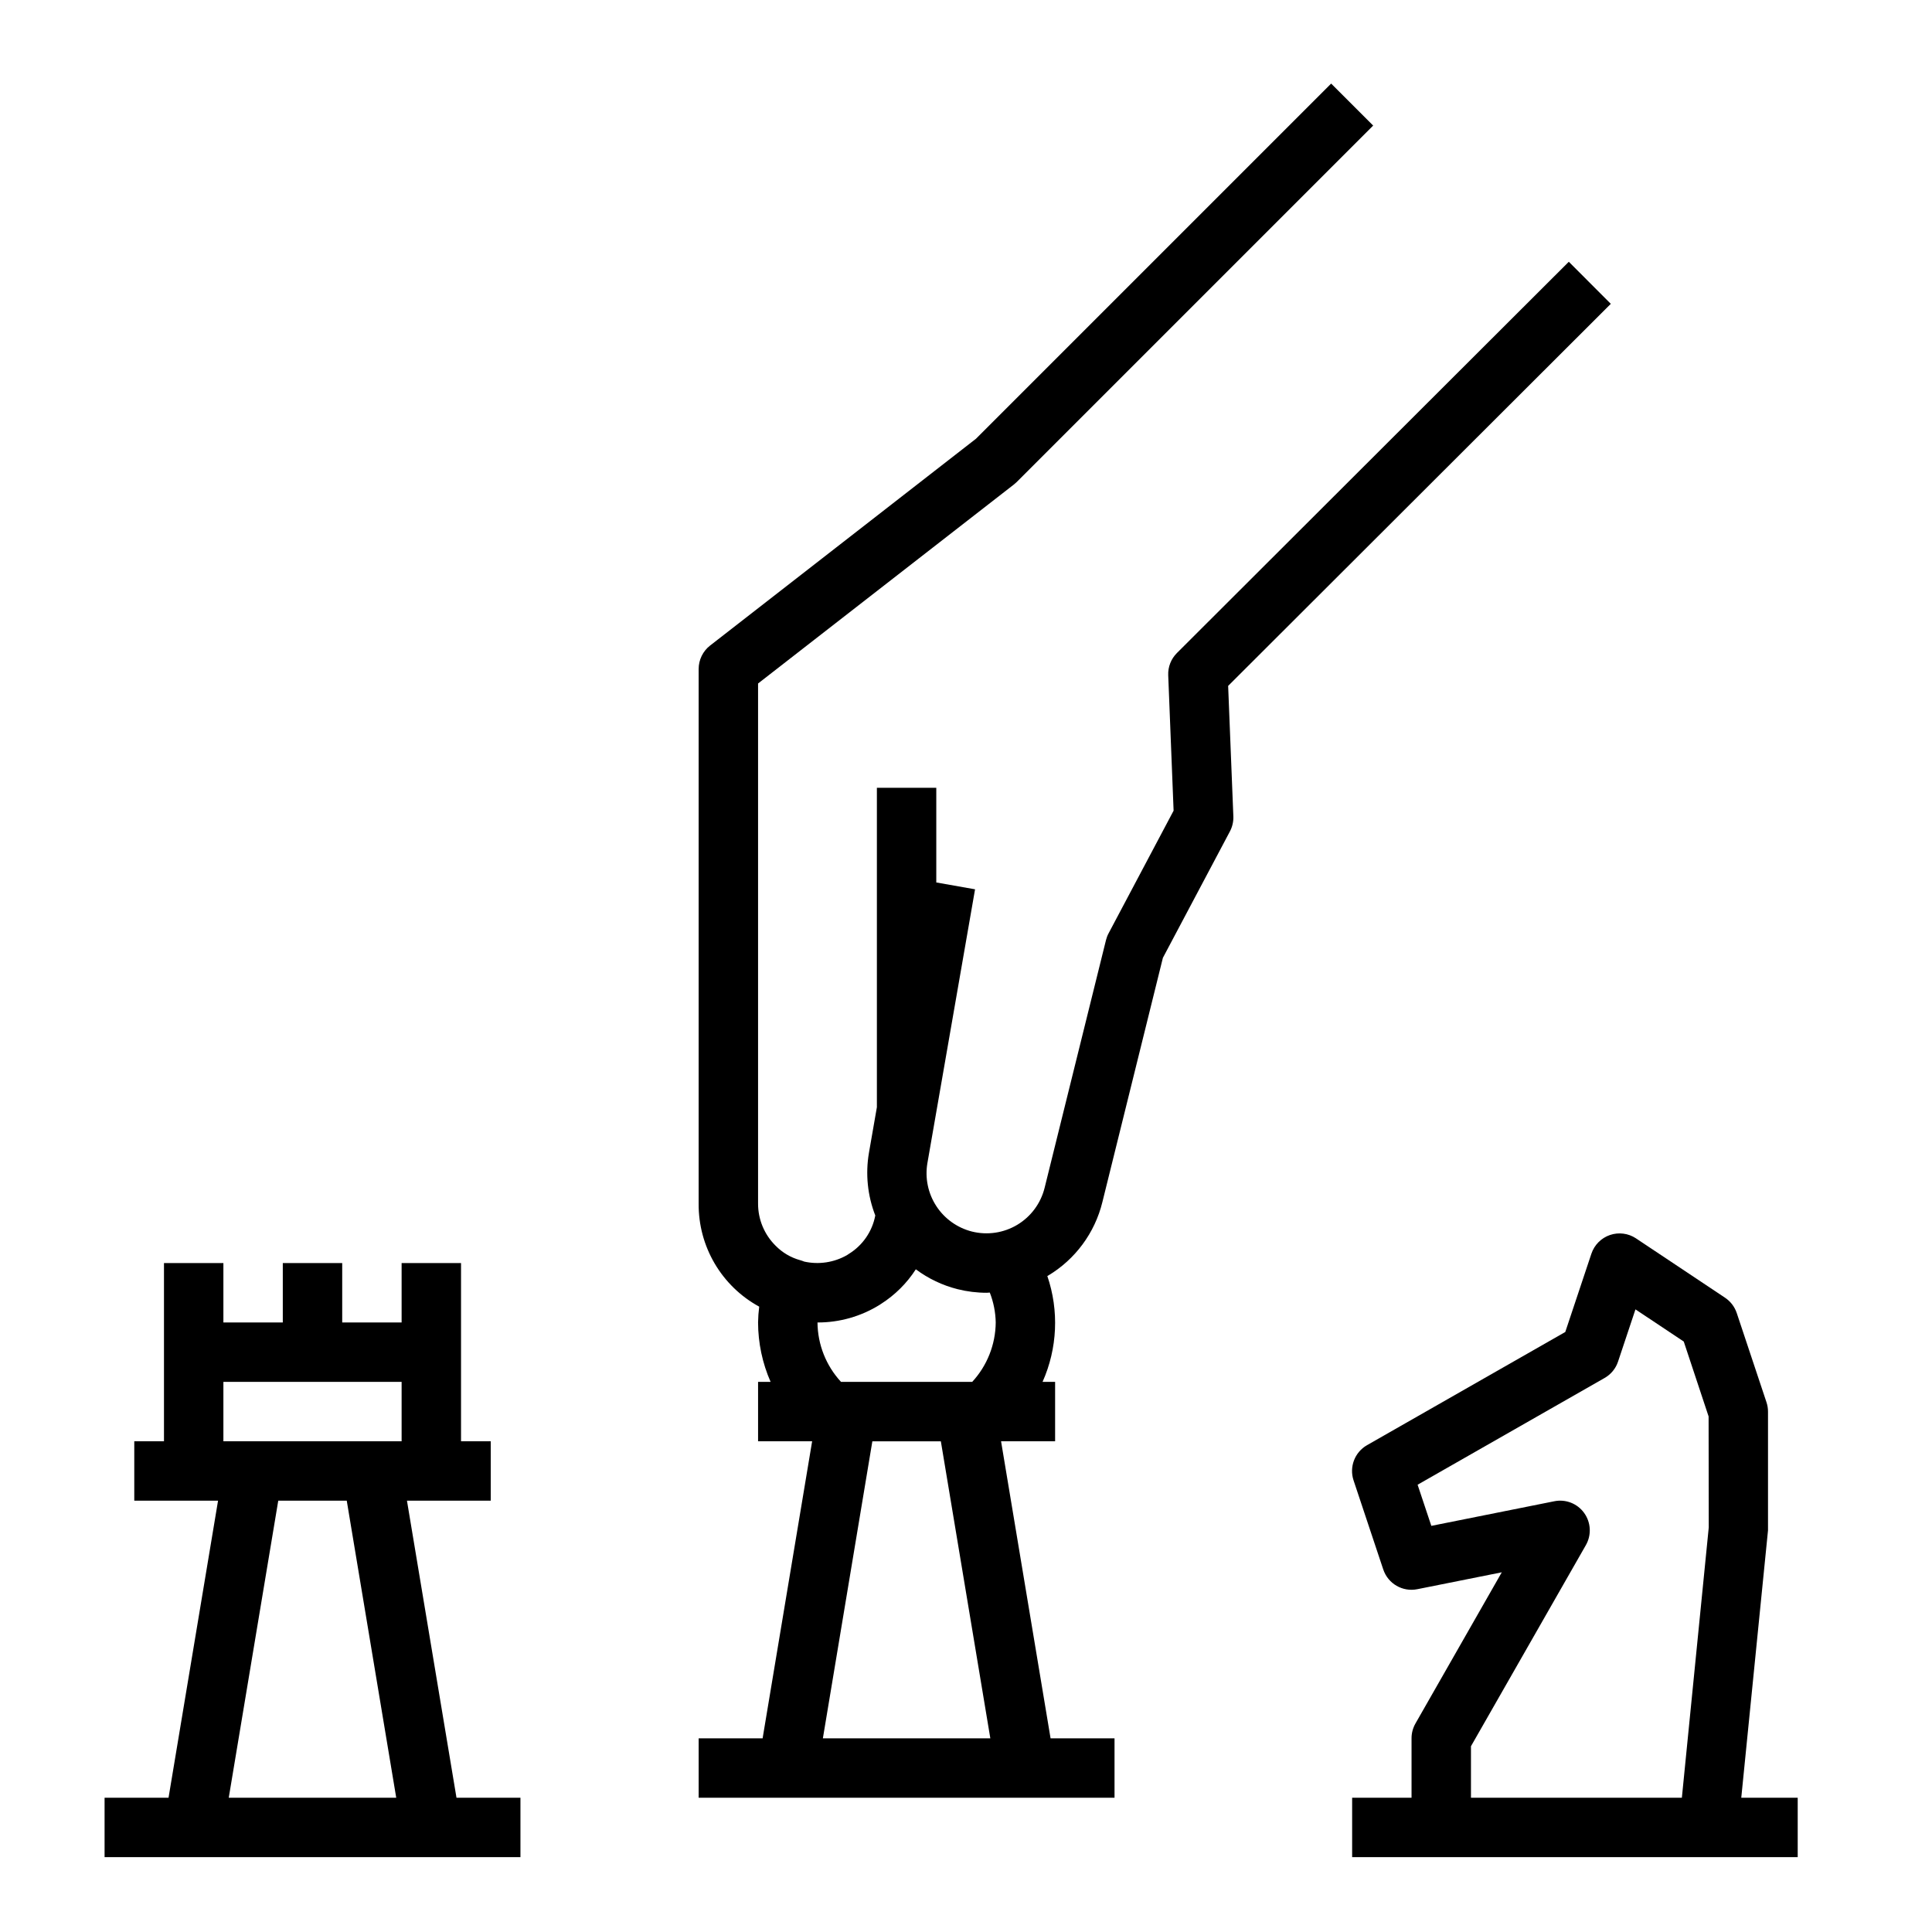 <?xml version="1.0" encoding="UTF-8"?>
<!-- Uploaded to: SVG Repo, www.svgrepo.com, Generator: SVG Repo Mixer Tools -->
<svg fill="#000000" width="800px" height="800px" version="1.1" viewBox="144 144 512 512" xmlns="http://www.w3.org/2000/svg">
 <g>
  <path d="m570.88 224.52-11.129-11.148-103.86 103.69c-1.555 1.555-2.391 3.691-2.301 5.887l1.426 35.887-17.23 32.508c-0.305 0.566-0.531 1.168-0.688 1.793l-16.27 65.676c-1.02 4.086-3.621 7.602-7.234 9.77-3.609 2.164-7.934 2.809-12.02 1.789-3.883-0.984-7.254-3.391-9.441-6.746-2.188-3.356-3.035-7.41-2.367-11.359l12.633-72.59-10.273-1.816v-25.09h-15.742v84.656l-2.109 12.105c-0.949 5.578-0.367 11.309 1.684 16.582-0.797 4.234-3.348 7.938-7.023 10.191-0.156 0.094-0.309 0.203-0.473 0.316h0.004c-3.434 1.957-7.473 2.566-11.328 1.715-0.359-0.148-0.723-0.273-1.094-0.375-2.481-0.688-4.731-2.019-6.527-3.859-2.965-2.941-4.629-6.945-4.621-11.121v-137.85l67.809-52.742c0.258-0.203 0.504-0.418 0.734-0.648l94.465-94.465-11.133-11.129-94.117 94.117-70.461 54.805h-0.004c-1.914 1.492-3.035 3.785-3.039 6.211v141.7c-0.047 5.574 1.422 11.059 4.246 15.867 2.828 4.809 6.902 8.758 11.801 11.43-0.18 1.391-0.281 2.789-0.301 4.188 0.008 5.422 1.141 10.781 3.32 15.746h-3.32v15.742h14.328l-13.125 78.723h-16.949v15.742h110.21v-15.742h-16.949l-13.121-78.723h14.324v-15.742h-3.328c3.949-8.855 4.402-18.879 1.266-28.055l0.18-0.086 0.004-0.004c7.219-4.309 12.406-11.336 14.406-19.504l16.035-64.73 17.758-33.496c0.652-1.234 0.969-2.617 0.914-4.008l-1.379-34.559zm-208.81 380.16 13.113-78.719h18.152l13.113 78.719zm39.574-94.465h-34.766c-3.961-4.289-6.188-9.902-6.234-15.746 5.812 0.02 11.508-1.598 16.445-4.66l0.402-0.27v0.004c3.695-2.356 6.836-5.481 9.211-9.164 3.305 2.469 7.066 4.258 11.066 5.266 2.535 0.637 5.137 0.957 7.746 0.953 0.277 0 0.551-0.047 0.789-0.055 0.992 2.527 1.523 5.211 1.574 7.926-0.051 5.844-2.273 11.453-6.234 15.746z"/>
  <path d="m251.85 541.7h22.199v-15.746h-7.871v-47.23h-15.746v15.742h-15.742v-15.742h-15.746v15.742h-15.742v-15.742h-15.746v47.23h-7.871v15.742l22.199 0.004-13.121 78.719h-16.949v15.742l110.21 0.004v-15.746h-16.949zm-47.23 78.719 13.121-78.719h18.152l13.113 78.719zm45.812-94.465h-47.23v-15.742h47.23z"/>
  <path d="m612.54 549.57v-31.488c0-0.844-0.141-1.684-0.41-2.488l-7.871-23.617v0.004c-0.551-1.66-1.641-3.09-3.094-4.062l-23.617-15.742v-0.004c-2.039-1.348-4.59-1.672-6.902-0.879-2.316 0.797-4.125 2.621-4.906 4.941l-6.926 20.758-52.547 30c-3.254 1.863-4.742 5.766-3.559 9.32l7.871 23.617h0.004c1.254 3.762 5.113 6.004 9.004 5.227l22.402-4.481-22.875 40.062c-0.684 1.199-1.043 2.555-1.039 3.938v15.742h-15.742v15.742l118.08 0.004v-15.746h-14.957zm-22.828 70.848h-55.891v-13.648l30.449-53.293c1.531-2.68 1.359-6.008-0.441-8.512-1.805-2.523-4.93-3.746-7.969-3.109l-32.543 6.512-3.637-10.902 49.562-28.293c1.684-0.957 2.953-2.508 3.559-4.344l4.613-13.832 12.801 8.527 6.582 19.844 0.039 29.418z"/>
 </g>
</svg>